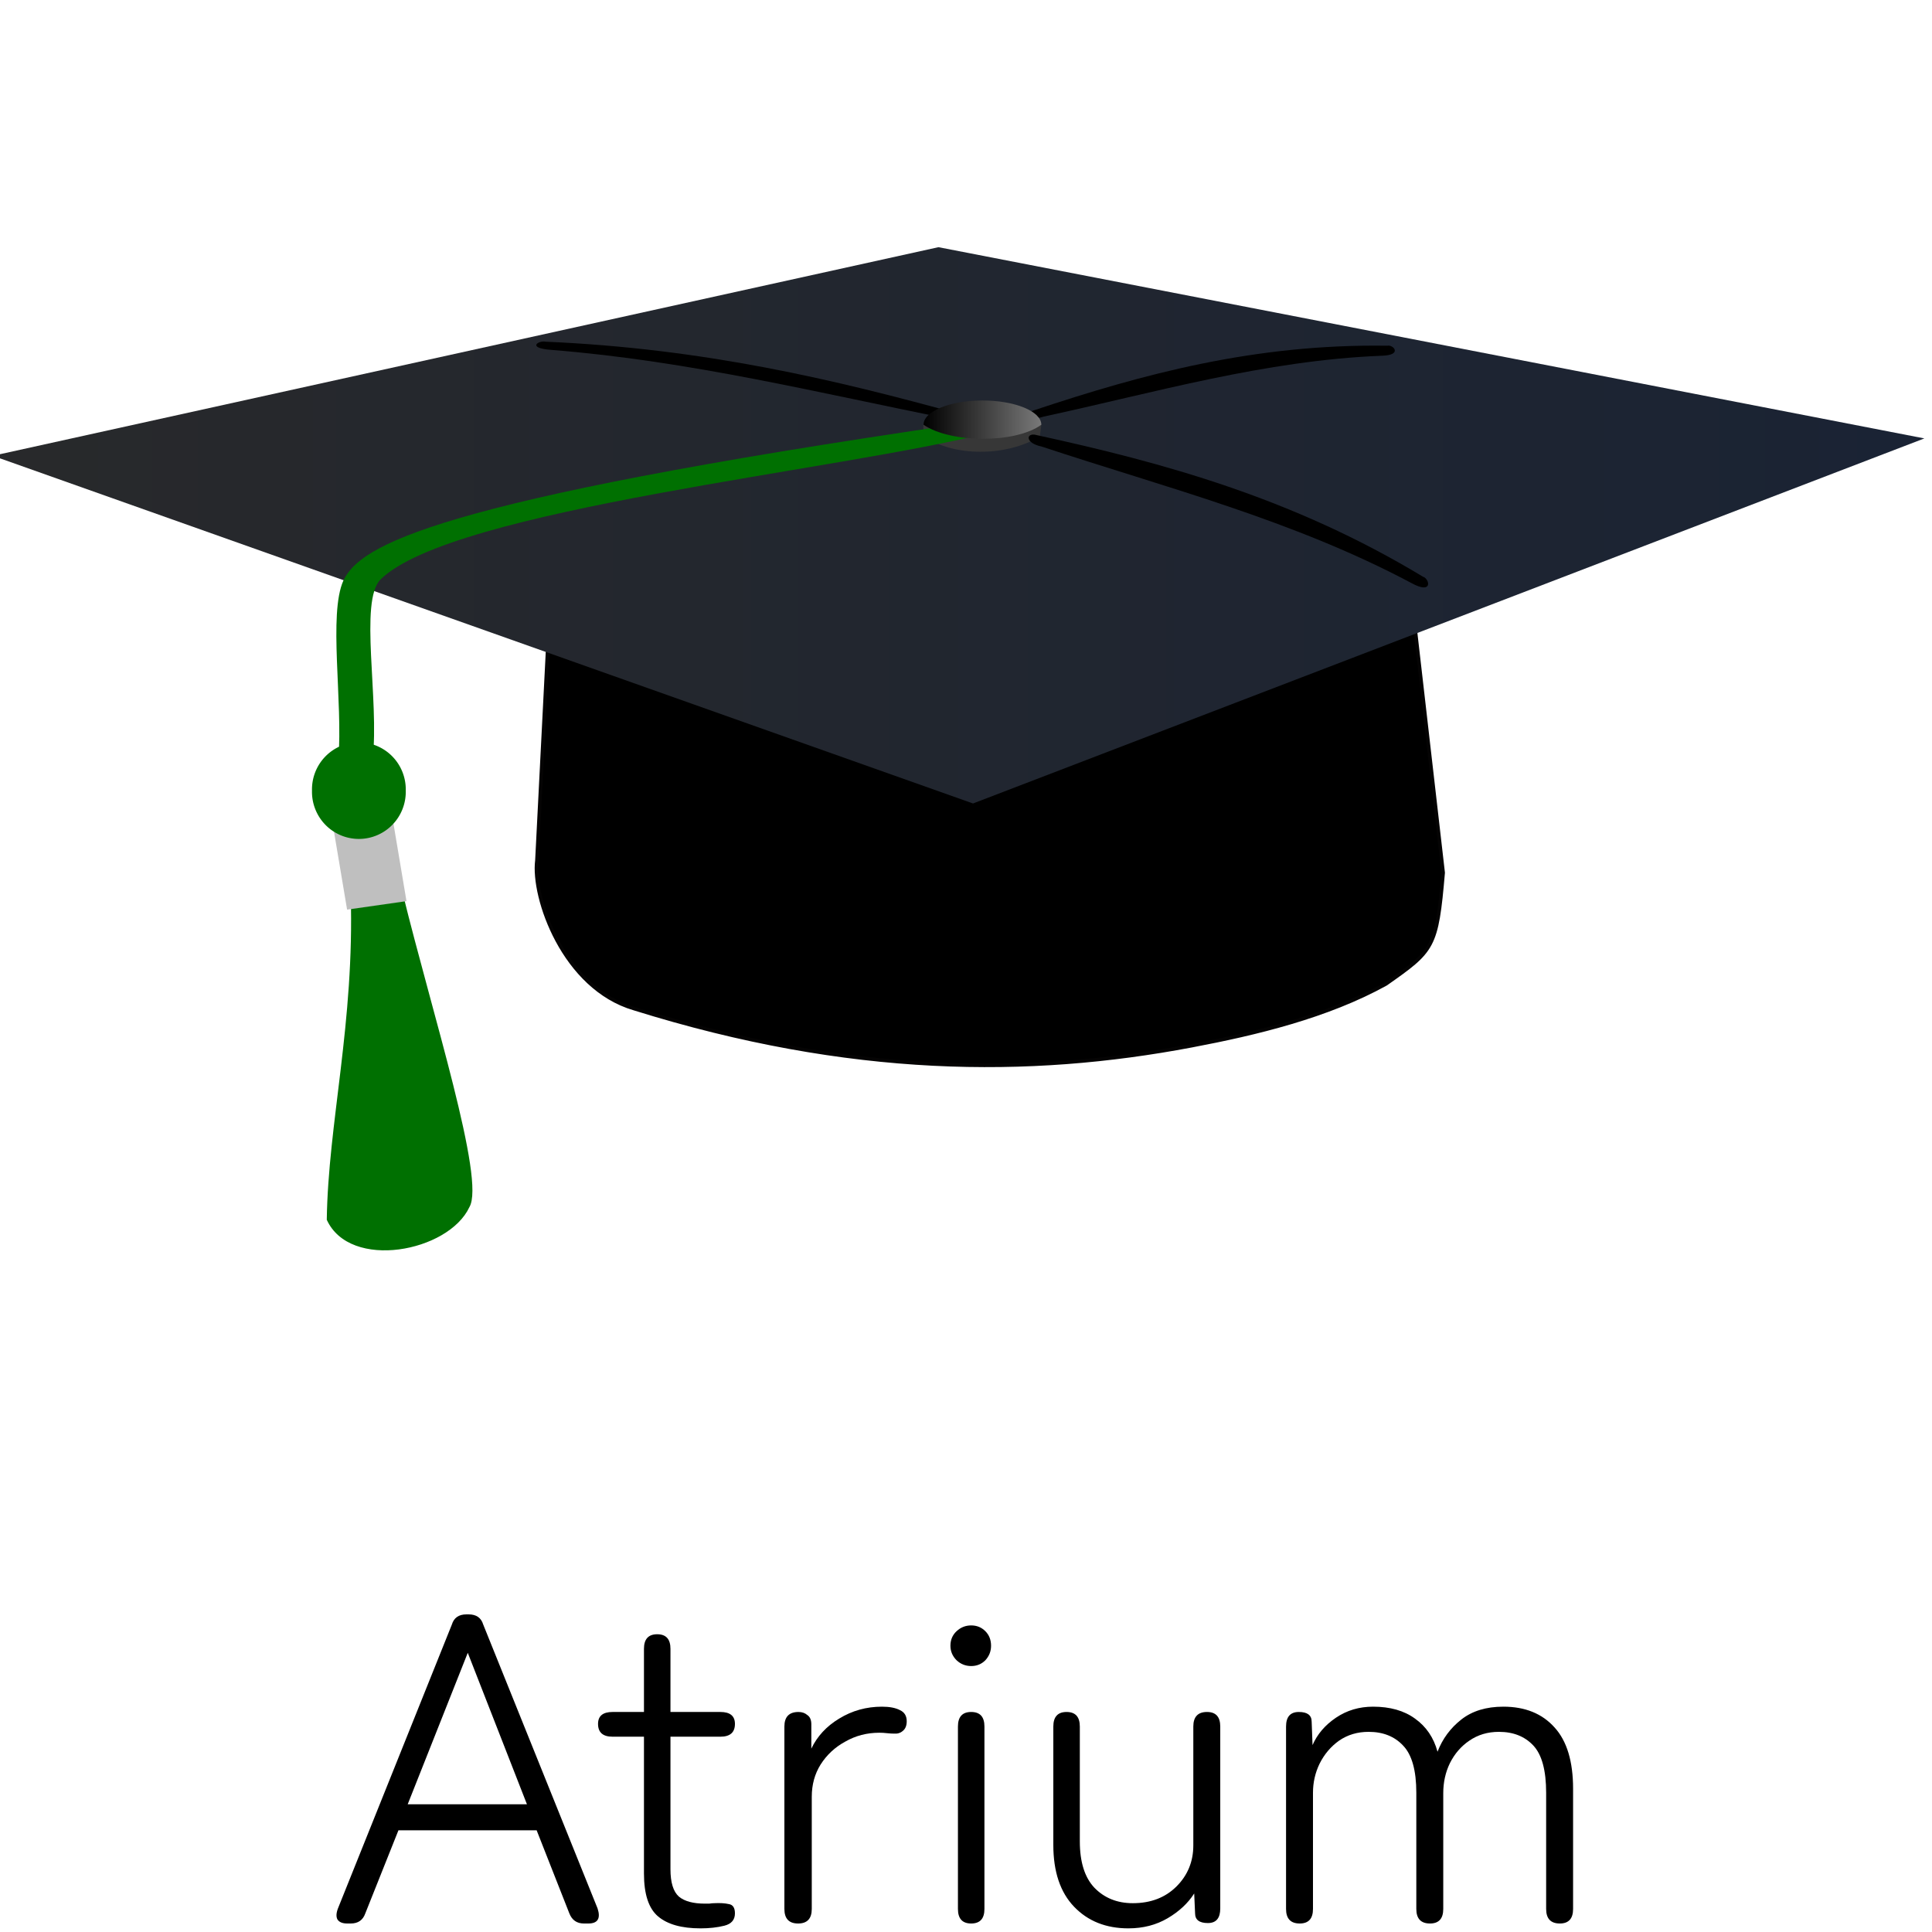 <?xml version="1.0" encoding="UTF-8" standalone="no"?>
<svg
   version="1.1"
   width="70"
   height="70"
   viewBox="0 0 70 70"
   id="svg6294"
   sodipodi:docname="KAG_icon_moodle.svg"
   xml:space="preserve"
   inkscape:version="1.3 (0e150ed6c4, 2023-07-21)"
   xmlns:inkscape="http://www.inkscape.org/namespaces/inkscape"
   xmlns:sodipodi="http://sodipodi.sourceforge.net/DTD/sodipodi-0.dtd"
   xmlns="http://www.w3.org/2000/svg"
   xmlns:svg="http://www.w3.org/2000/svg"
   xmlns:rdf="http://www.w3.org/1999/02/22-rdf-syntax-ns#"
   xmlns:cc="http://creativecommons.org/ns#"
   xmlns:dc="http://purl.org/dc/elements/1.1/"><defs
     id="defs6298"><clipPath
       clipPathUnits="userSpaceOnUse"
       id="clipPath9421"><g
         id="g9425"><path
           id="path9423"
           d="m 321.275,682.674 -49.688,-0.435 -0.589,67.665 49.688,0.435 z"
           inkscape:connector-curvature="0"
           style="stroke-width:1" /></g></clipPath><clipPath
       clipPathUnits="userSpaceOnUse"
       id="clipPath9427"><g
         id="g9431"><path
           id="path9429"
           d="m 321.275,682.674 -49.688,-0.435 -0.589,67.665 49.688,0.435 z"
           inkscape:connector-curvature="0"
           style="stroke-width:1" /></g></clipPath><clipPath
       clipPathUnits="userSpaceOnUse"
       id="clipPath9433"><g
         id="g9437"><path
           id="path9435"
           d="m 321.275,682.674 -49.688,-0.435 -0.589,67.665 49.688,0.435 z"
           inkscape:connector-curvature="0"
           style="stroke-width:1" /></g></clipPath><clipPath
       clipPathUnits="userSpaceOnUse"
       id="clipPath9439"><g
         id="g9443"><path
           id="path9441"
           d="m 321.275,682.674 -49.688,-0.435 -0.589,67.665 49.688,0.435 z"
           inkscape:connector-curvature="0"
           style="stroke-width:1" /></g></clipPath><clipPath
       clipPathUnits="userSpaceOnUse"
       id="clipPath9445"><g
         id="g9449"><path
           id="path9447"
           d="m 321.275,682.674 -49.688,-0.435 -0.589,67.665 49.688,0.435 z"
           inkscape:connector-curvature="0"
           style="stroke-width:1" /></g></clipPath><clipPath
       clipPathUnits="userSpaceOnUse"
       id="clipPath9451"><g
         id="g9455"><path
           id="path9453"
           d="m 321.275,682.674 -49.688,-0.435 -0.589,67.665 49.688,0.435 z"
           inkscape:connector-curvature="0"
           style="stroke-width:1" /></g></clipPath><clipPath
       clipPathUnits="userSpaceOnUse"
       id="clipPath9457"><g
         id="g9461"><path
           id="path9459"
           d="m 321.275,682.674 -49.688,-0.435 -0.589,67.665 49.688,0.435 z"
           inkscape:connector-curvature="0"
           style="stroke-width:1" /></g></clipPath><clipPath
       clipPathUnits="userSpaceOnUse"
       id="clipPath9463"><g
         id="g9467"><path
           id="path9465"
           d="m 321.275,682.674 -49.688,-0.435 -0.589,67.665 49.688,0.435 z"
           inkscape:connector-curvature="0"
           style="stroke-width:1" /></g></clipPath><clipPath
       clipPathUnits="userSpaceOnUse"
       id="clipPath9469"><g
         id="g9473"><path
           id="path9471"
           d="m 321.275,682.674 -49.688,-0.435 -0.589,67.665 49.688,0.435 z"
           inkscape:connector-curvature="0"
           style="stroke-width:1" /></g></clipPath><clipPath
       clipPathUnits="userSpaceOnUse"
       id="clipPath9475"><g
         id="g9479"><path
           id="path9477"
           d="m 321.275,682.674 -49.688,-0.435 -0.589,67.665 49.688,0.435 z"
           inkscape:connector-curvature="0"
           style="stroke-width:1" /></g></clipPath><clipPath
       clipPathUnits="userSpaceOnUse"
       id="clipPath9481"><g
         id="g9485"><path
           id="path9483"
           d="m 321.275,682.674 -49.688,-0.435 -0.589,67.665 49.688,0.435 z"
           inkscape:connector-curvature="0"
           style="stroke-width:1" /></g></clipPath><clipPath
       id="clipPath32-0"
       clipPathUnits="userSpaceOnUse"><path
         id="path30-8"
         d="M 845.445,5390.37 4653.5,5423.6 4698.66,249.512 890.602,216.281 Z"
         inkscape:connector-curvature="0" /></clipPath><linearGradient
       id="d"
       x1="0.166"
       x2="34.258"
       y1="46.589"
       y2="46.589"
       gradientTransform="scale(1.863,0.537)"
       gradientUnits="userSpaceOnUse"><stop
         stop-color="#28292b"
         offset="0"
         id="stop1280" /><stop
         stop-color="#1a2334"
         offset="1"
         id="stop1282" /></linearGradient><linearGradient
       id="c"
       x1="17.636"
       x2="19.839"
       y1="37.82"
       y2="37.82"
       gradientTransform="scale(1.753,0.57)"
       gradientUnits="userSpaceOnUse"><stop
         offset="0"
         id="stop1285" /><stop
         stop-color="#797979"
         offset="1"
         id="stop1287" /></linearGradient></defs><sodipodi:namedview
     id="namedview6296"
     pagecolor="#ffffff"
     bordercolor="#666666"
     borderopacity="1.0"
     inkscape:showpageshadow="2"
     inkscape:pageopacity="0.0"
     inkscape:pagecheckerboard="0"
     inkscape:deskcolor="#d1d1d1"
     showgrid="false"
     inkscape:zoom="9.6676567"
     inkscape:cx="20.946131"
     inkscape:cy="69.458404"
     inkscape:window-width="1920"
     inkscape:window-height="1015"
     inkscape:window-x="0"
     inkscape:window-y="0"
     inkscape:window-maximized="1"
     inkscape:current-layer="svg6294" /><g
     id="g1335"
     transform="matrix(1.104,0,0,1.104,-0.673,-8.569)"
     style="stroke-width:0.478"><path
       d="m 18.947,21.923 h 27.362 l 1.664,14.481 c -0.212,2.471 -0.314,2.551 -1.878,3.65 -1.924,1.064 -4.255,1.626 -6.377,2.027 -5.323,1.007 -11.204,1 -18.3,-1.218 -2.313,-0.677 -3.344,-3.646 -3.188,-4.865 l 0.716,-14.075 z"
       stroke="#050404"
       stroke-width="0.115"
       id="path1292" /><path
       d="m 0.376,22.72 31.032,-6.846 32.357,6.276 -31.222,11.981 -32.168,-11.41 z"
       fill="url(#d)"
       id="path1294"
       style="fill:url(#d);stroke-width:0.478" /><path
       d="m 12.119,37.117 1.706,-0.046 c 0.965,3.94 2.726,9.416 2.189,10.308 -0.685,1.47 -3.918,2.09 -4.68,0.414 0.044,-3.17 0.914,-6.456 0.785,-10.676 z"
       fill="#ff0000"
       id="path1296"
       style="fill:#007001;fill-opacity:1;stroke-width:0.295" /><path
       d="m 34.784,21.702 c -1.123,0.617 -3.475,-0.553 -3.854,-0.06 -0.04,0.052 -4.9e-4,0.344 0.005,0.43 0.926,0.68 2.713,0.693 3.802,0.009 l 0.047,-0.379 z"
       fill="#373737"
       id="path1298"
       style="stroke-width:0.295" /><path
       d="m 32.118,21.674 0.958,0.285 c -4.833,1.246 -17.613,2.494 -19.977,4.819 -0.712,0.714 -0.034,3.948 -0.261,5.917 l -1.124,0.006 c 0.154,-1.925 -0.335,-4.786 0.168,-5.893 0.548,-1.128 2.818,-2.597 20.235,-5.134 z"
       fill="#ff0000"
       id="path1300"
       style="fill:#007001;fill-opacity:1;stroke-width:0.295" /><rect
       transform="matrix(0.981,-0.14,0.165,0.982,0.001,0.184)"
       x="5.685"
       y="35.646"
       width="1.987"
       height="3.281"
       fill="#bfbfbf"
       id="rect1302"
       style="stroke-width:0.295" /><path
       d="m 34.548,21.226 c 3.549,-1.182 7.234,-2.184 11.59,-2.118 0.195,-0.047 0.524,0.311 -0.187,0.329 -3.839,0.154 -7.434,1.207 -11.099,2 -0.463,0.157 -0.586,-0.126 -0.304,-0.212 z"
       id="path1304"
       style="stroke-width:0.478" /><path
       d="m 34.612,22.037 c 4.201,0.913 8.432,2.075 12.698,4.652 0.22,0.068 0.336,0.601 -0.379,0.208 -3.884,-2.067 -8.055,-3.129 -12.143,-4.482 -0.55,-0.116 -0.505,-0.459 -0.176,-0.379 z"
       id="path1306"
       style="stroke-width:0.478" /><path
       d="M 32.167,21.369 C 28.02,20.218 23.7,19.199 18.515,18.976 c -0.229,-0.049 -0.643,0.21 0.202,0.27 4.556,0.363 8.765,1.415 13.075,2.269 0.541,0.152 0.705,-0.062 0.375,-0.147 z"
       id="path1308"
       style="stroke-width:0.478" /><path
       d="m 13.926,33.709 a 1.539,1.546 0 1 1 -3.077,0 1.539,1.546 0 1 1 3.077,0 z"
       fill="#ff0000"
       id="path1310"
       style="fill:#007001;fill-opacity:1;stroke-width:0.295" /><path
       d="m 34.784,21.702 c -0.864,0.624 -2.98,0.604 -3.865,0 0,-0.44 0.865,-0.797 1.933,-0.797 1.067,0 1.933,0.357 1.933,0.797 z"
       fill="url(#c)"
       id="path1312"
       style="fill:url(#c);stroke-width:0.478" /></g><g
     aria-label="Atrium"
     id="text1171"
     style="font-size:16px;line-height:1.25;font-family:'Zen Maru Gothic';-inkscape-font-specification:'Zen Maru Gothic'"
     transform="translate(27.378,44.265)"><path
       d="m -14.798,25.427 q -0.256,0 -0.352,-0.144 -0.08,-0.144 0.016,-0.4 l 4.128,-10.288 q 0.112,-0.368 0.528,-0.368 h 0.08 q 0.416,0 0.528,0.368 l 4.144,10.288 q 0.176,0.544 -0.336,0.544 h -0.16 q -0.384,0 -0.528,-0.368 l -1.184,-3.008 h -5.008 l -1.2,3.008 q -0.128,0.368 -0.528,0.368 z m 2.192,-4.32 h 4.32 l -2.144,-5.488 z"
       id="path1223" /><path
       d="m -1.998,25.603 q -1.024,0 -1.536,-0.432 -0.512,-0.432 -0.512,-1.552 v -4.96 h -1.136 q -0.528,0 -0.528,-0.464 0,-0.432 0.528,-0.432 h 1.136 v -2.288 q 0,-0.528 0.48,-0.528 0.48,0 0.48,0.528 v 2.288 h 1.808 q 0.528,0 0.528,0.432 0,0.464 -0.528,0.464 h -1.808 v 4.8 q 0,0.72 0.304,0.992 0.304,0.256 0.944,0.256 0.08,0 0.16,0 0.096,-0.016 0.176,-0.016 0.32,-0.016 0.528,0.032 0.224,0.032 0.224,0.336 0,0.352 -0.384,0.448 -0.384,0.096 -0.864,0.096 z"
       id="path1225" /><path
       d="m 1.538,25.427 q -0.496,0 -0.496,-0.528 v -6.608 q 0,-0.528 0.512,-0.528 0.192,0 0.32,0.112 0.144,0.096 0.144,0.336 v 0.88 q 0.32,-0.672 1.008,-1.088 0.704,-0.432 1.552,-0.432 0.416,0 0.656,0.128 0.24,0.112 0.24,0.4 0,0.24 -0.144,0.352 -0.128,0.112 -0.32,0.096 -0.112,0 -0.256,-0.016 -0.128,-0.016 -0.272,-0.016 -0.672,0 -1.232,0.32 -0.56,0.304 -0.896,0.832 -0.32,0.512 -0.32,1.168 v 4.064 q 0,0.528 -0.496,0.528 z"
       id="path1227" /><path
       d="m 7.81,25.427 q -0.48,0 -0.48,-0.528 v -6.608 q 0,-0.528 0.48,-0.528 0.48,0 0.48,0.528 v 6.608 q 0,0.528 -0.48,0.528 z m 0,-9.328 q -0.304,0 -0.528,-0.208 -0.224,-0.224 -0.224,-0.528 0,-0.32 0.224,-0.528 0.224,-0.208 0.528,-0.208 0.304,0 0.512,0.208 0.208,0.208 0.208,0.528 0,0.304 -0.208,0.528 -0.208,0.208 -0.512,0.208 z"
       id="path1229" /><path
       d="m 13.506,25.603 q -1.216,0 -1.968,-0.784 -0.752,-0.784 -0.752,-2.24 v -4.288 q 0,-0.528 0.48,-0.528 0.48,0 0.48,0.528 v 4.16 q 0,1.12 0.528,1.68 0.544,0.56 1.392,0.56 0.976,0 1.584,-0.608 0.608,-0.608 0.608,-1.488 v -4.304 q 0,-0.528 0.496,-0.528 0.48,0 0.48,0.528 v 6.592 q 0,0.528 -0.448,0.528 -0.464,0 -0.464,-0.352 l -0.032,-0.72 q -0.336,0.528 -0.96,0.896 -0.624,0.368 -1.424,0.368 z"
       id="path1231" /><path
       d="m 19.714,25.427 q -0.496,0 -0.496,-0.528 v -6.608 q 0,-0.528 0.464,-0.528 0.464,0 0.464,0.352 l 0.032,0.848 q 0.256,-0.592 0.848,-0.992 0.592,-0.4 1.344,-0.4 0.928,0 1.52,0.432 0.608,0.432 0.816,1.2 0.272,-0.704 0.864,-1.168 0.592,-0.464 1.52,-0.464 1.184,0 1.856,0.752 0.672,0.736 0.672,2.224 v 4.352 q 0,0.528 -0.48,0.528 -0.496,0 -0.496,-0.528 v -4.208 q 0,-1.216 -0.464,-1.712 -0.464,-0.496 -1.248,-0.496 -0.608,0 -1.072,0.32 -0.448,0.304 -0.704,0.816 -0.24,0.496 -0.24,1.088 v 4.192 q 0,0.528 -0.48,0.528 -0.496,0 -0.496,-0.528 v -4.208 q 0,-1.216 -0.48,-1.712 -0.464,-0.496 -1.248,-0.496 -0.608,0 -1.072,0.32 -0.448,0.32 -0.704,0.832 -0.24,0.496 -0.24,1.056 v 4.208 q 0,0.528 -0.48,0.528 z"
       id="path1233" /></g></svg>
